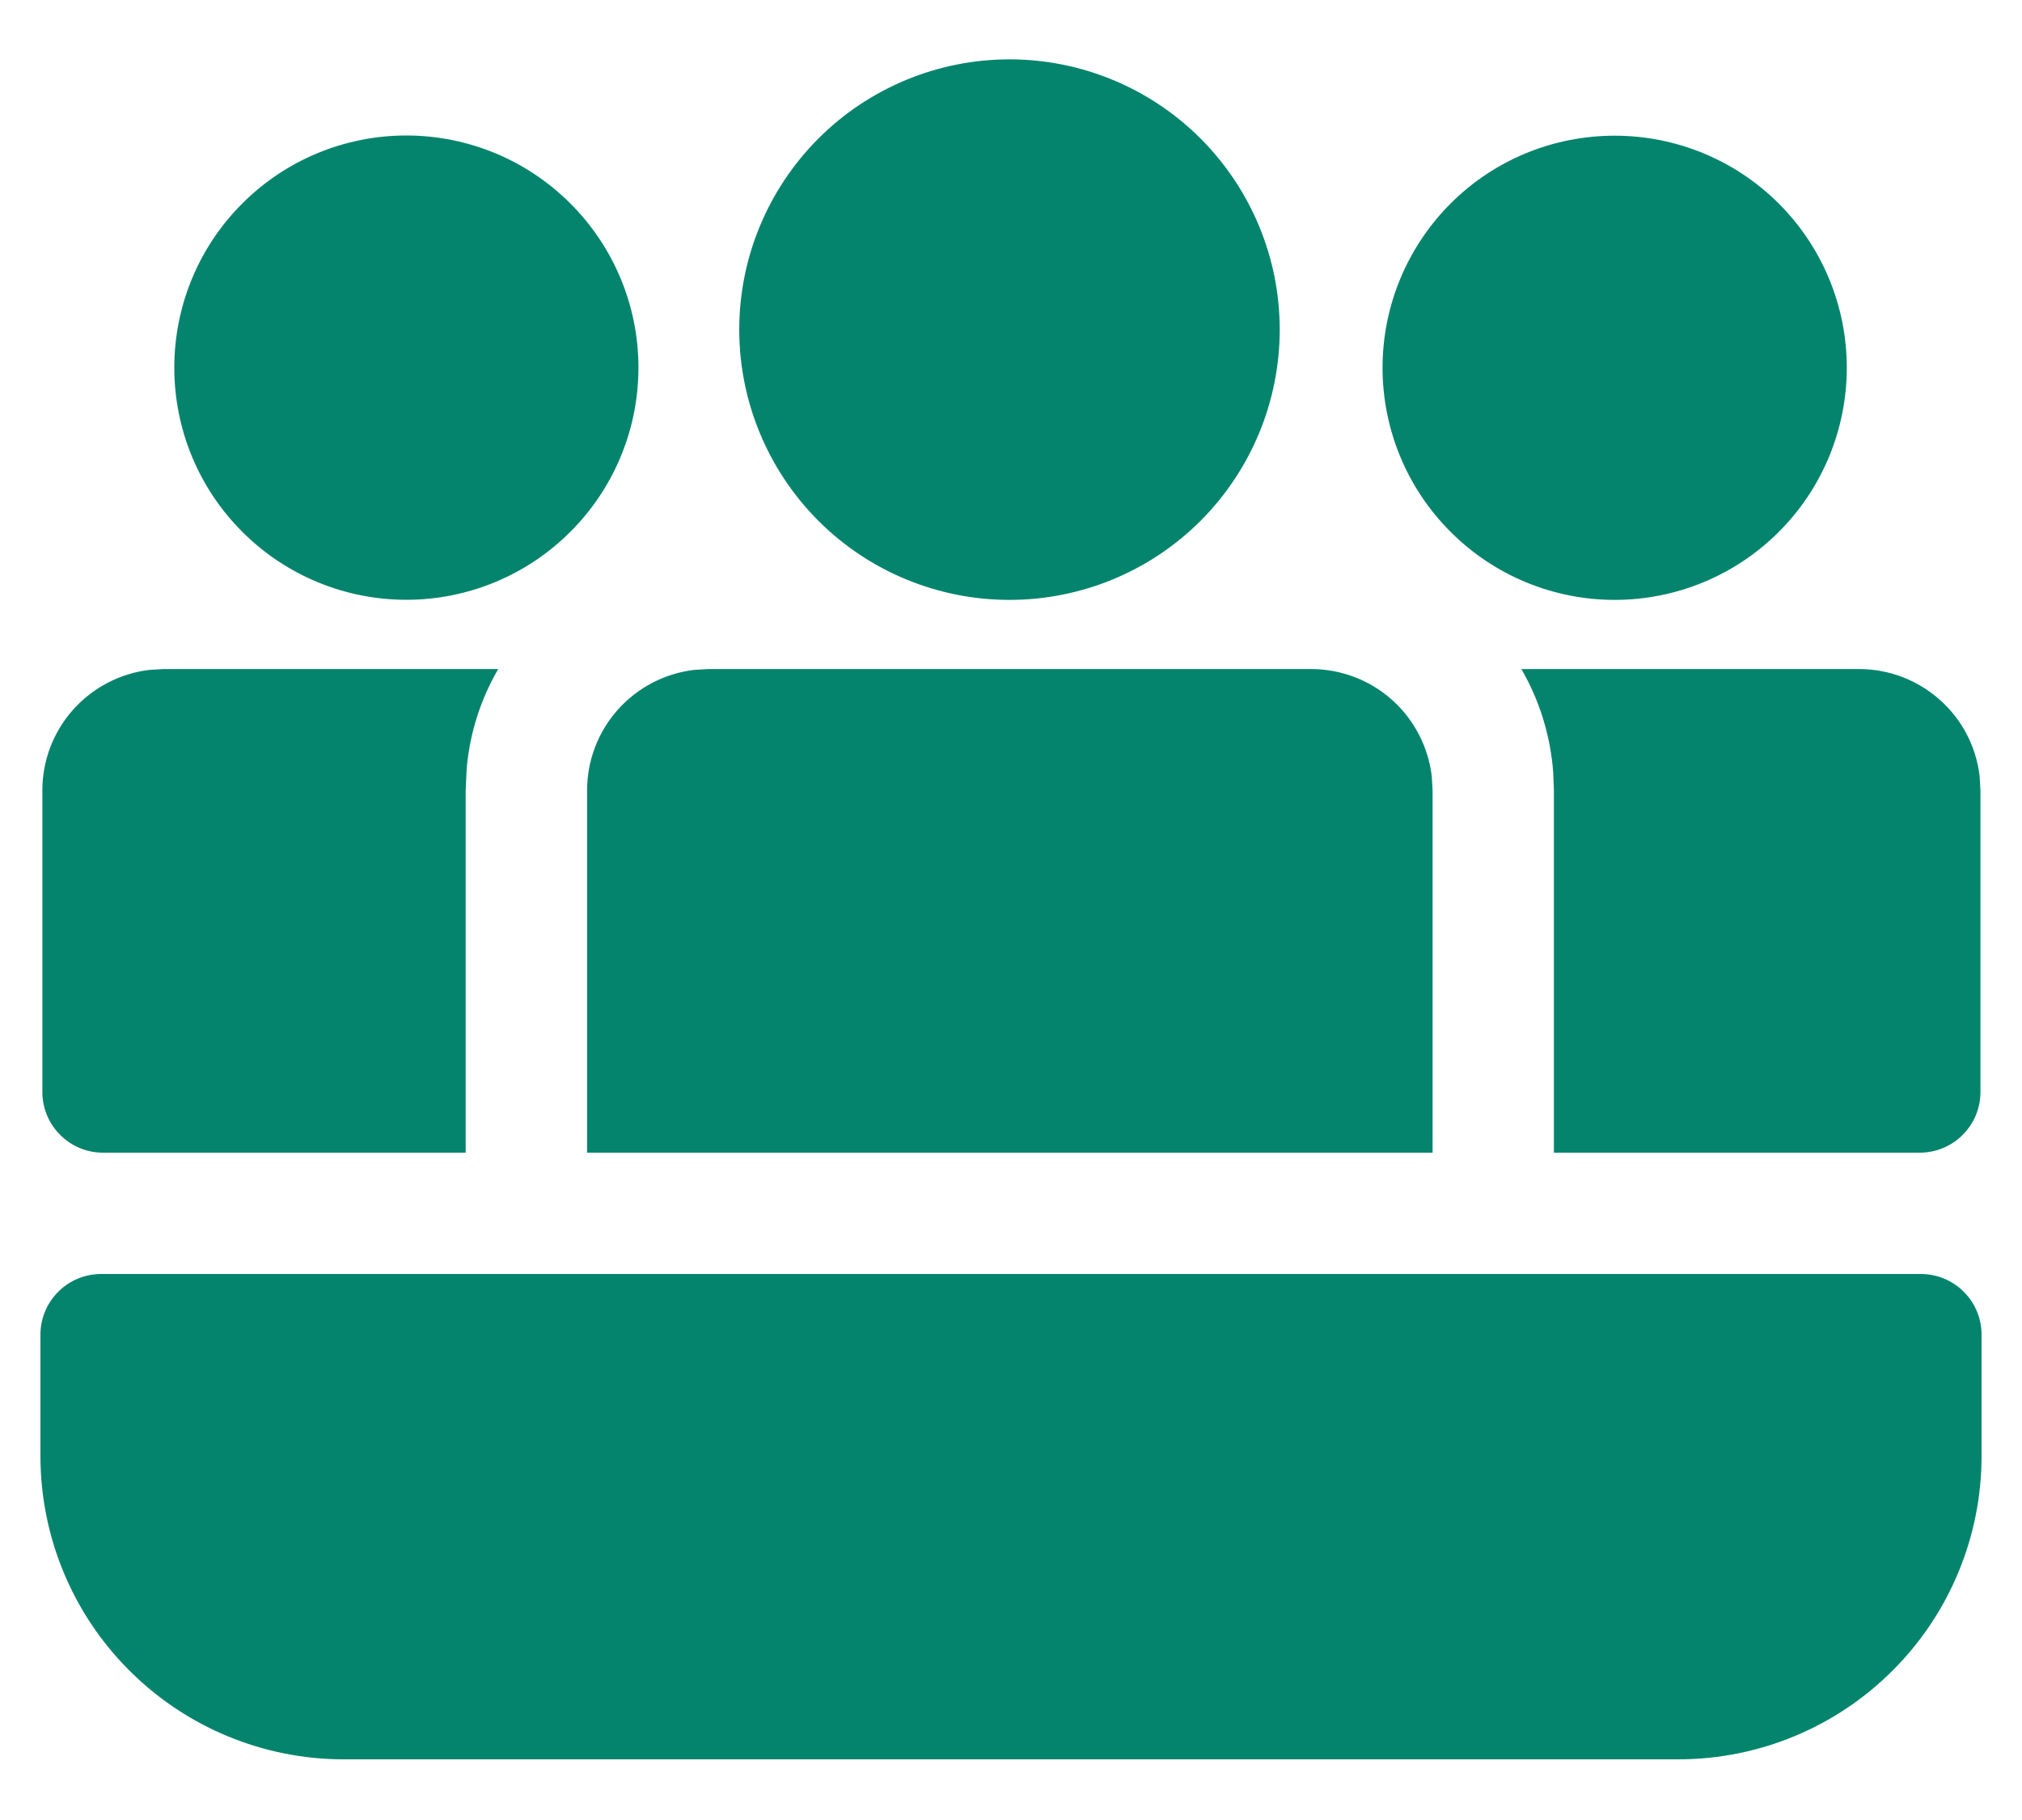 <?xml version="1.0" encoding="UTF-8"?> <svg xmlns="http://www.w3.org/2000/svg" width="20" height="18" viewBox="0 0 20 18" fill="none"><path d="M12.658 3.26C12.658 2.551 12.376 1.872 11.875 1.37C11.374 0.869 10.694 0.587 9.985 0.587C9.276 0.587 8.596 0.869 8.095 1.37C7.594 1.872 7.312 2.551 7.312 3.26C7.312 3.969 7.594 4.649 8.095 5.151C8.596 5.652 9.276 5.933 9.985 5.933C10.694 5.933 11.374 5.652 11.875 5.151C12.376 4.649 12.658 3.969 12.658 3.26ZM1.018 11.4H4.606V7.817L4.616 7.601C4.647 7.244 4.757 6.911 4.928 6.617H1.619L1.479 6.625C1.187 6.66 0.918 6.8 0.722 7.02C0.527 7.239 0.419 7.523 0.419 7.817V10.8C0.419 10.959 0.482 11.112 0.595 11.224C0.707 11.337 0.859 11.4 1.018 11.4ZM19.589 10.8C19.589 10.959 19.526 11.112 19.413 11.224C19.301 11.337 19.148 11.4 18.989 11.4H15.37V7.817L15.363 7.638C15.336 7.278 15.229 6.929 15.048 6.617H18.389C18.683 6.617 18.967 6.725 19.187 6.921C19.407 7.116 19.547 7.385 19.581 7.678L19.589 7.817V10.8ZM14.162 7.678C14.127 7.385 13.987 7.116 13.767 6.92C13.547 6.725 13.263 6.617 12.969 6.617H7.007L6.867 6.625C6.575 6.66 6.306 6.8 6.11 7.02C5.915 7.239 5.807 7.523 5.807 7.817V11.4H14.17V7.817L14.162 7.678ZM15.971 1.342C16.58 1.342 17.164 1.583 17.595 2.014C18.025 2.444 18.267 3.028 18.267 3.637C18.267 4.246 18.025 4.83 17.595 5.26C17.164 5.691 16.58 5.933 15.971 5.933C15.362 5.933 14.778 5.691 14.348 5.26C13.917 4.83 13.675 4.246 13.675 3.637C13.675 3.028 13.917 2.444 14.348 2.013C14.778 1.582 15.362 1.342 15.971 1.342ZM6.315 3.636C6.315 3.027 6.073 2.443 5.642 2.013C5.212 1.582 4.628 1.34 4.019 1.34C3.41 1.34 2.826 1.582 2.396 2.013C1.965 2.443 1.724 3.027 1.724 3.636C1.724 4.245 1.965 4.829 2.396 5.259C2.826 5.69 3.41 5.932 4.019 5.932C4.628 5.932 5.212 5.69 5.642 5.259C6.073 4.829 6.315 4.245 6.315 3.636ZM1 12.6C0.841 12.6 0.688 12.663 0.576 12.776C0.463 12.888 0.4 13.041 0.4 13.2V14.4C0.4 15.196 0.716 15.959 1.279 16.521C1.841 17.084 2.604 17.4 3.4 17.4H16.6C17.396 17.4 18.159 17.084 18.721 16.521C19.284 15.959 19.6 15.196 19.6 14.4V13.2C19.6 13.041 19.537 12.888 19.424 12.776C19.312 12.663 19.159 12.6 19 12.6H1Z" fill="#04846D"></path></svg> 